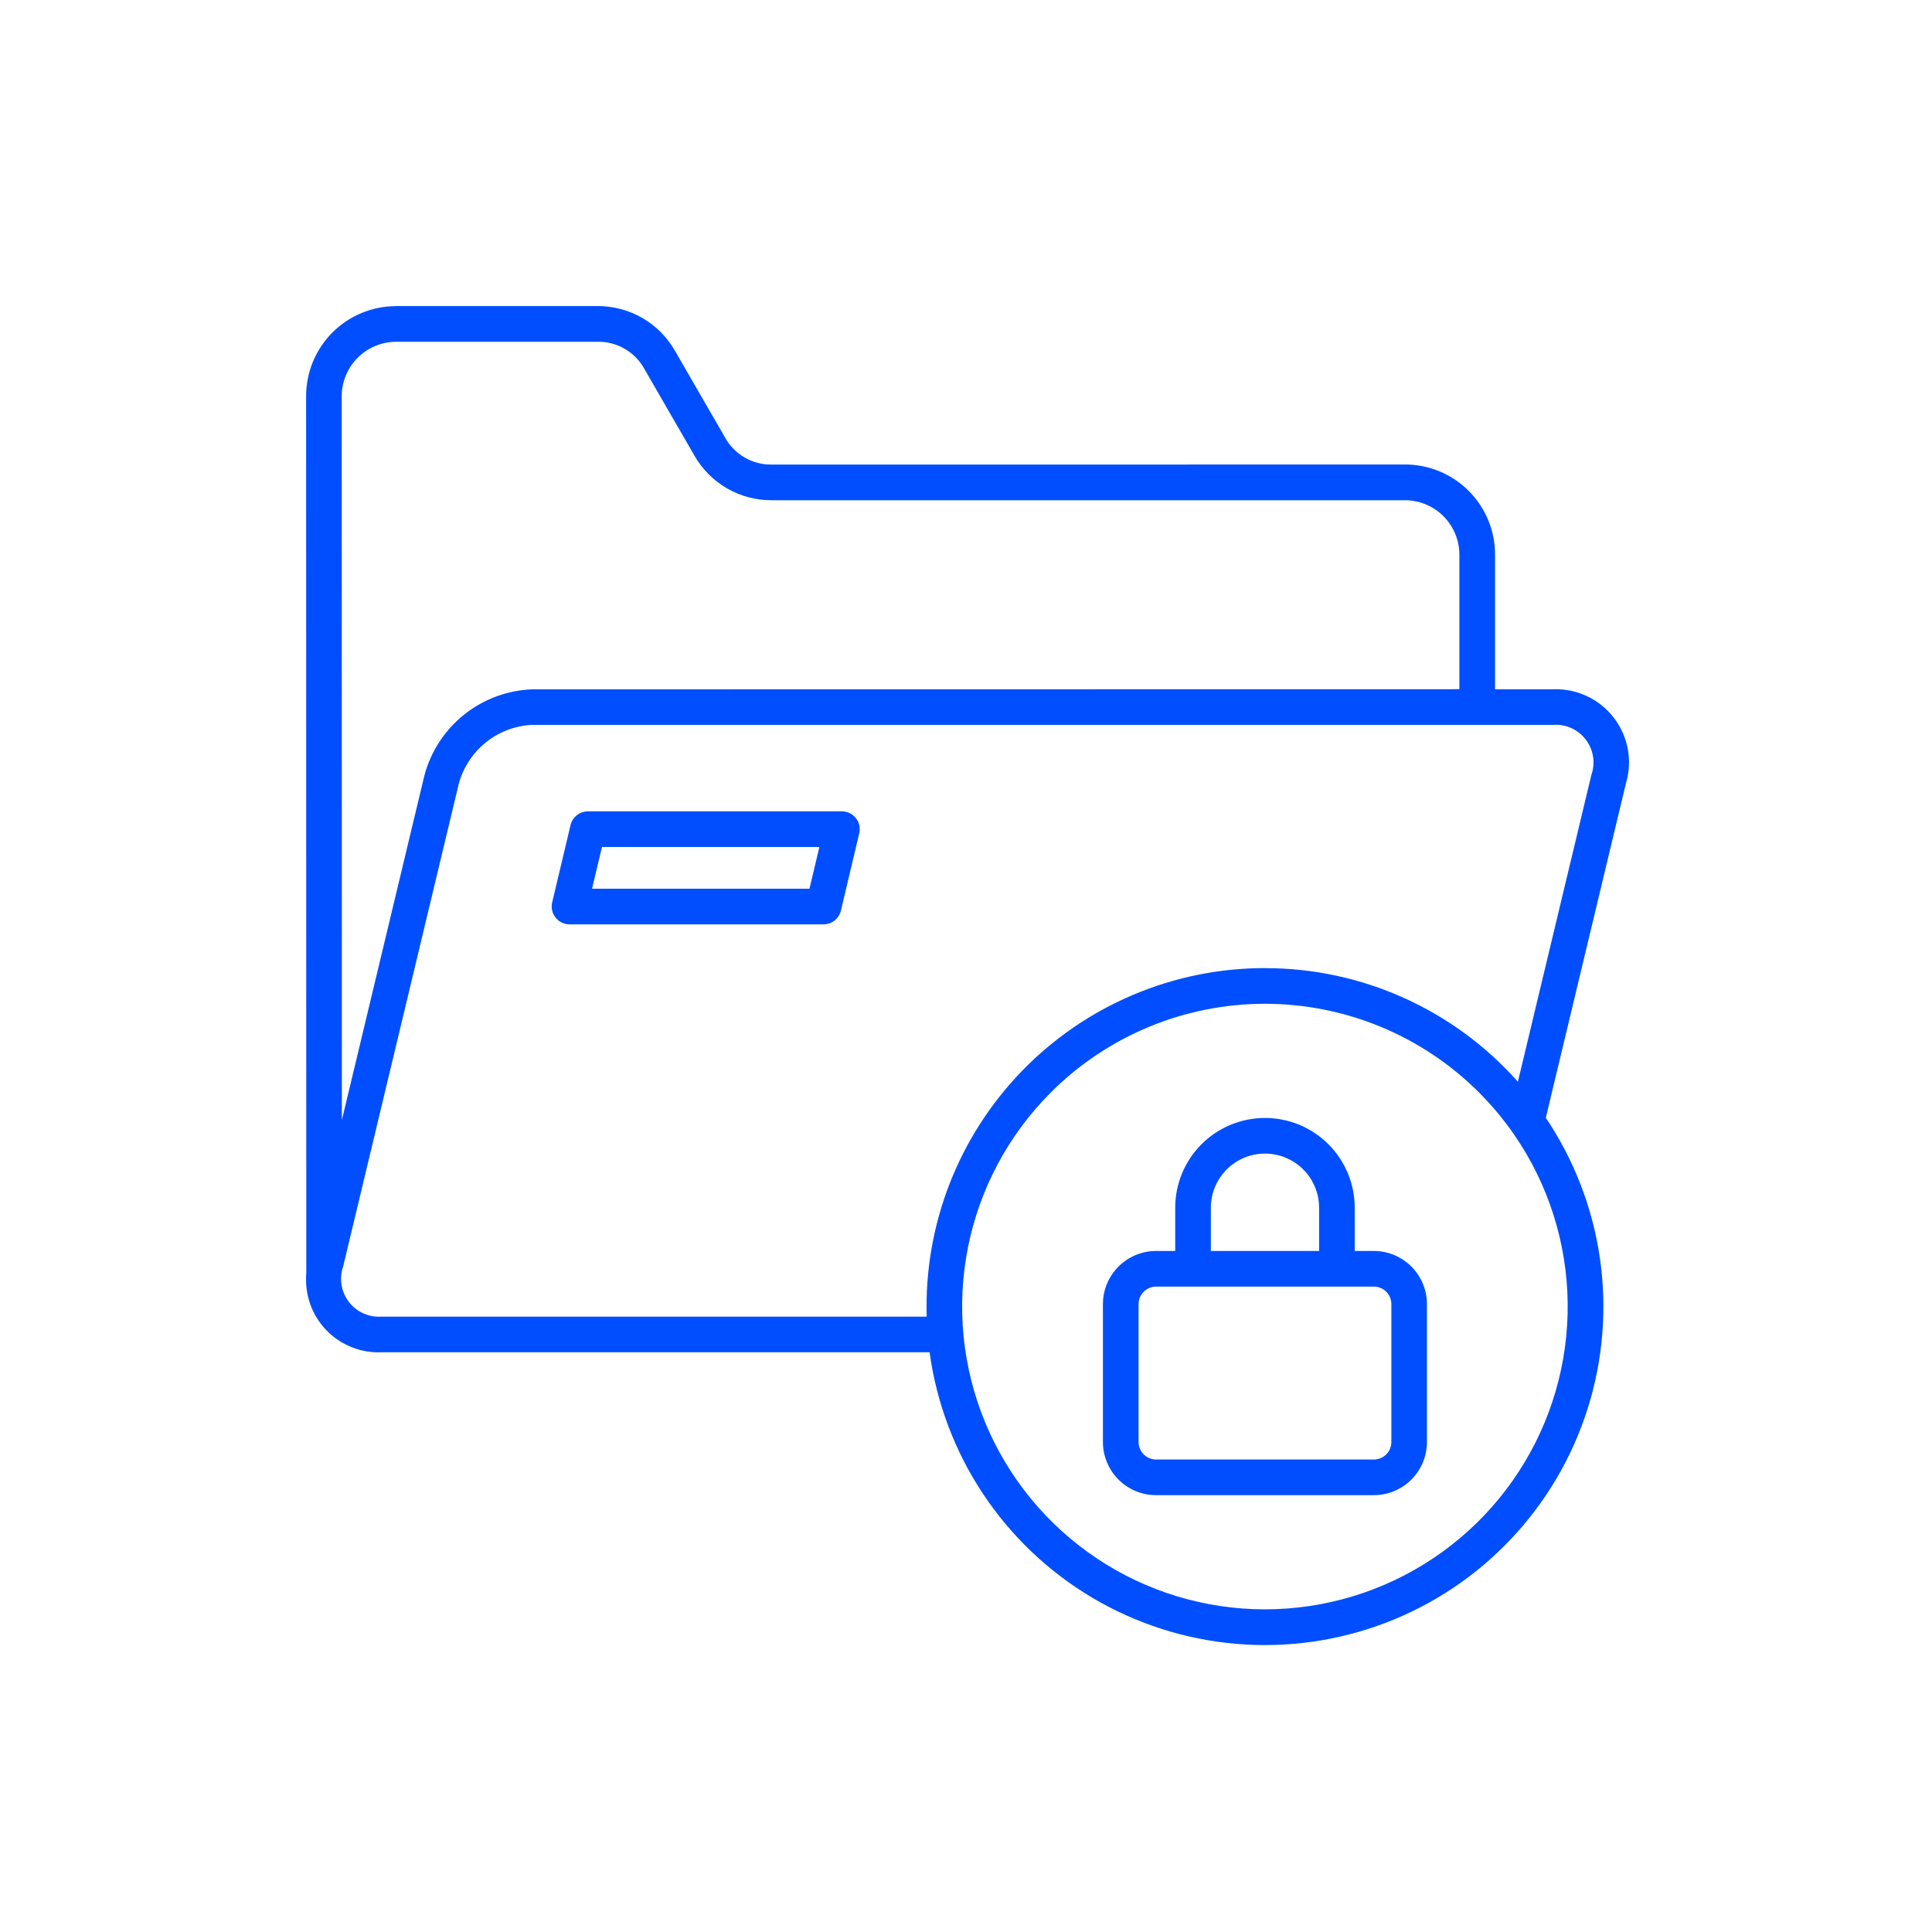 <svg width="101" height="101" viewBox="0 0 101 101" fill="none" xmlns="http://www.w3.org/2000/svg">
<path fill-rule="evenodd" clip-rule="evenodd" d="M71.826 67.26H60.432C60.191 67.261 59.96 67.358 59.79 67.528C59.619 67.699 59.523 67.93 59.522 68.171V75.388C59.523 75.63 59.619 75.861 59.79 76.031C59.96 76.202 60.191 76.299 60.432 76.3H71.826C72.067 76.299 72.298 76.202 72.469 76.031C72.639 75.861 72.736 75.63 72.737 75.388V68.171C72.736 67.93 72.639 67.699 72.469 67.528C72.298 67.358 72.067 67.261 71.826 67.26ZM68.959 65.397V63.136C68.959 62.386 68.66 61.666 68.13 61.136C67.599 60.605 66.88 60.307 66.129 60.307C65.379 60.307 64.659 60.605 64.129 61.136C63.598 61.666 63.3 62.386 63.3 63.136V65.397H68.959ZM61.437 65.397V63.136C61.437 62.52 61.559 61.91 61.794 61.341C62.03 60.772 62.376 60.254 62.811 59.819C63.247 59.383 63.764 59.037 64.334 58.801C64.903 58.566 65.513 58.444 66.129 58.444C66.745 58.444 67.356 58.566 67.925 58.801C68.494 59.037 69.011 59.383 69.447 59.819C69.883 60.254 70.228 60.772 70.464 61.341C70.7 61.91 70.821 62.52 70.821 63.136V65.397H71.826C72.561 65.4 73.265 65.693 73.784 66.213C74.303 66.732 74.595 67.436 74.597 68.171V75.388C74.596 76.124 74.303 76.829 73.783 77.349C73.263 77.869 72.558 78.162 71.823 78.163H60.432C59.697 78.162 58.992 77.869 58.472 77.349C57.952 76.829 57.66 76.124 57.658 75.388V68.171C57.66 67.436 57.953 66.731 58.473 66.212C58.992 65.692 59.697 65.399 60.432 65.397H61.437ZM76.292 36.03V28.988C76.29 28.236 75.99 27.516 75.459 26.984C74.927 26.452 74.206 26.153 73.455 26.151H62.12H40.359C39.533 26.158 38.721 25.944 38.005 25.53C37.29 25.117 36.699 24.52 36.292 23.801L33.683 19.281C33.442 18.843 33.085 18.48 32.651 18.231C32.218 17.981 31.724 17.855 31.224 17.867H20.701C19.949 17.87 19.229 18.171 18.698 18.703C18.166 19.235 17.867 19.955 17.864 20.707L17.872 58.556L22.191 40.522C22.527 39.274 23.253 38.165 24.264 37.358C25.275 36.551 26.517 36.088 27.809 36.037L76.292 36.03ZM77.319 57.111C79.533 59.324 81.04 62.145 81.651 65.215C82.262 68.286 81.949 71.468 80.751 74.361C79.553 77.253 77.524 79.725 74.921 81.465C72.318 83.204 69.257 84.132 66.126 84.132C62.996 84.132 59.935 83.204 57.332 81.465C54.729 79.725 52.7 77.253 51.502 74.361C50.304 71.468 49.991 68.286 50.602 65.215C51.212 62.145 52.72 59.324 54.934 57.111C57.903 54.142 61.928 52.475 66.126 52.475C70.324 52.475 74.35 54.142 77.319 57.111ZM80.809 58.433C82.296 60.643 83.264 63.161 83.642 65.798C84.02 68.435 83.797 71.123 82.991 73.662C82.185 76.201 80.816 78.525 78.986 80.461C77.156 82.397 74.912 83.895 72.422 84.843C69.933 85.79 67.261 86.163 64.607 85.934C61.953 85.705 59.385 84.88 57.094 83.52C54.804 82.159 52.85 80.299 51.379 78.078C49.908 75.858 48.957 73.333 48.598 70.693H19.947C19.433 70.715 18.919 70.632 18.439 70.449C17.957 70.266 17.519 69.986 17.149 69.628C16.78 69.269 16.488 68.839 16.29 68.364C16.092 67.888 15.994 67.378 16 66.863C16 66.76 16 66.656 16.012 66.552L16.003 20.7C16.005 19.454 16.5 18.261 17.381 17.38C18.261 16.5 19.456 16.005 20.701 16.004V16H31.224C32.051 15.996 32.864 16.211 33.581 16.622C34.294 17.037 34.885 17.633 35.292 18.35L37.901 22.867C38.142 23.306 38.499 23.67 38.932 23.921C39.366 24.171 39.86 24.297 40.36 24.286H62.121V24.282H73.458C74.705 24.284 75.9 24.781 76.781 25.663C77.662 26.545 78.157 27.741 78.157 28.988V36.033H81.191C81.798 36.01 82.402 36.132 82.953 36.389C83.504 36.646 83.986 37.031 84.358 37.511C84.731 37.991 84.984 38.554 85.096 39.151C85.207 39.749 85.175 40.364 85.001 40.947L80.812 58.43L80.809 58.433ZM66.129 50.609C63.761 50.609 61.418 51.084 59.237 52.007C57.056 52.929 55.083 54.28 53.434 55.979C51.785 57.678 50.493 59.691 49.636 61.899C48.78 64.106 48.374 66.463 48.445 68.83H19.947C19.621 68.853 19.294 68.795 18.995 68.661C18.696 68.526 18.436 68.32 18.237 68.06C18.038 67.8 17.906 67.495 17.854 67.172C17.802 66.849 17.832 66.517 17.939 66.208L23.991 40.945C24.227 40.101 24.722 39.353 25.405 38.806C26.089 38.259 26.927 37.94 27.802 37.894H81.184C81.511 37.869 81.839 37.926 82.138 38.06C82.437 38.194 82.698 38.401 82.898 38.661C83.097 38.921 83.228 39.227 83.28 39.551C83.331 39.875 83.301 40.206 83.192 40.515L79.351 56.552C77.694 54.682 75.658 53.186 73.379 52.162C71.099 51.138 68.629 50.609 66.13 50.612L66.129 50.609ZM42.836 44.278L42.317 46.46H30.951L31.469 44.278H42.836ZM30.733 42.415H44.014C44.157 42.416 44.298 42.449 44.427 42.513C44.555 42.577 44.667 42.669 44.754 42.783C44.841 42.897 44.9 43.029 44.928 43.17C44.955 43.31 44.95 43.455 44.912 43.594L43.959 47.607C43.91 47.81 43.794 47.992 43.63 48.122C43.465 48.252 43.262 48.323 43.053 48.323H29.772C29.629 48.323 29.488 48.289 29.359 48.226C29.231 48.162 29.119 48.069 29.032 47.955C28.945 47.841 28.886 47.709 28.858 47.568C28.831 47.427 28.836 47.282 28.874 47.144L29.827 43.131C29.876 42.927 29.992 42.746 30.157 42.616C30.321 42.486 30.524 42.416 30.733 42.415Z" fill="#004EFF"/>
</svg>
